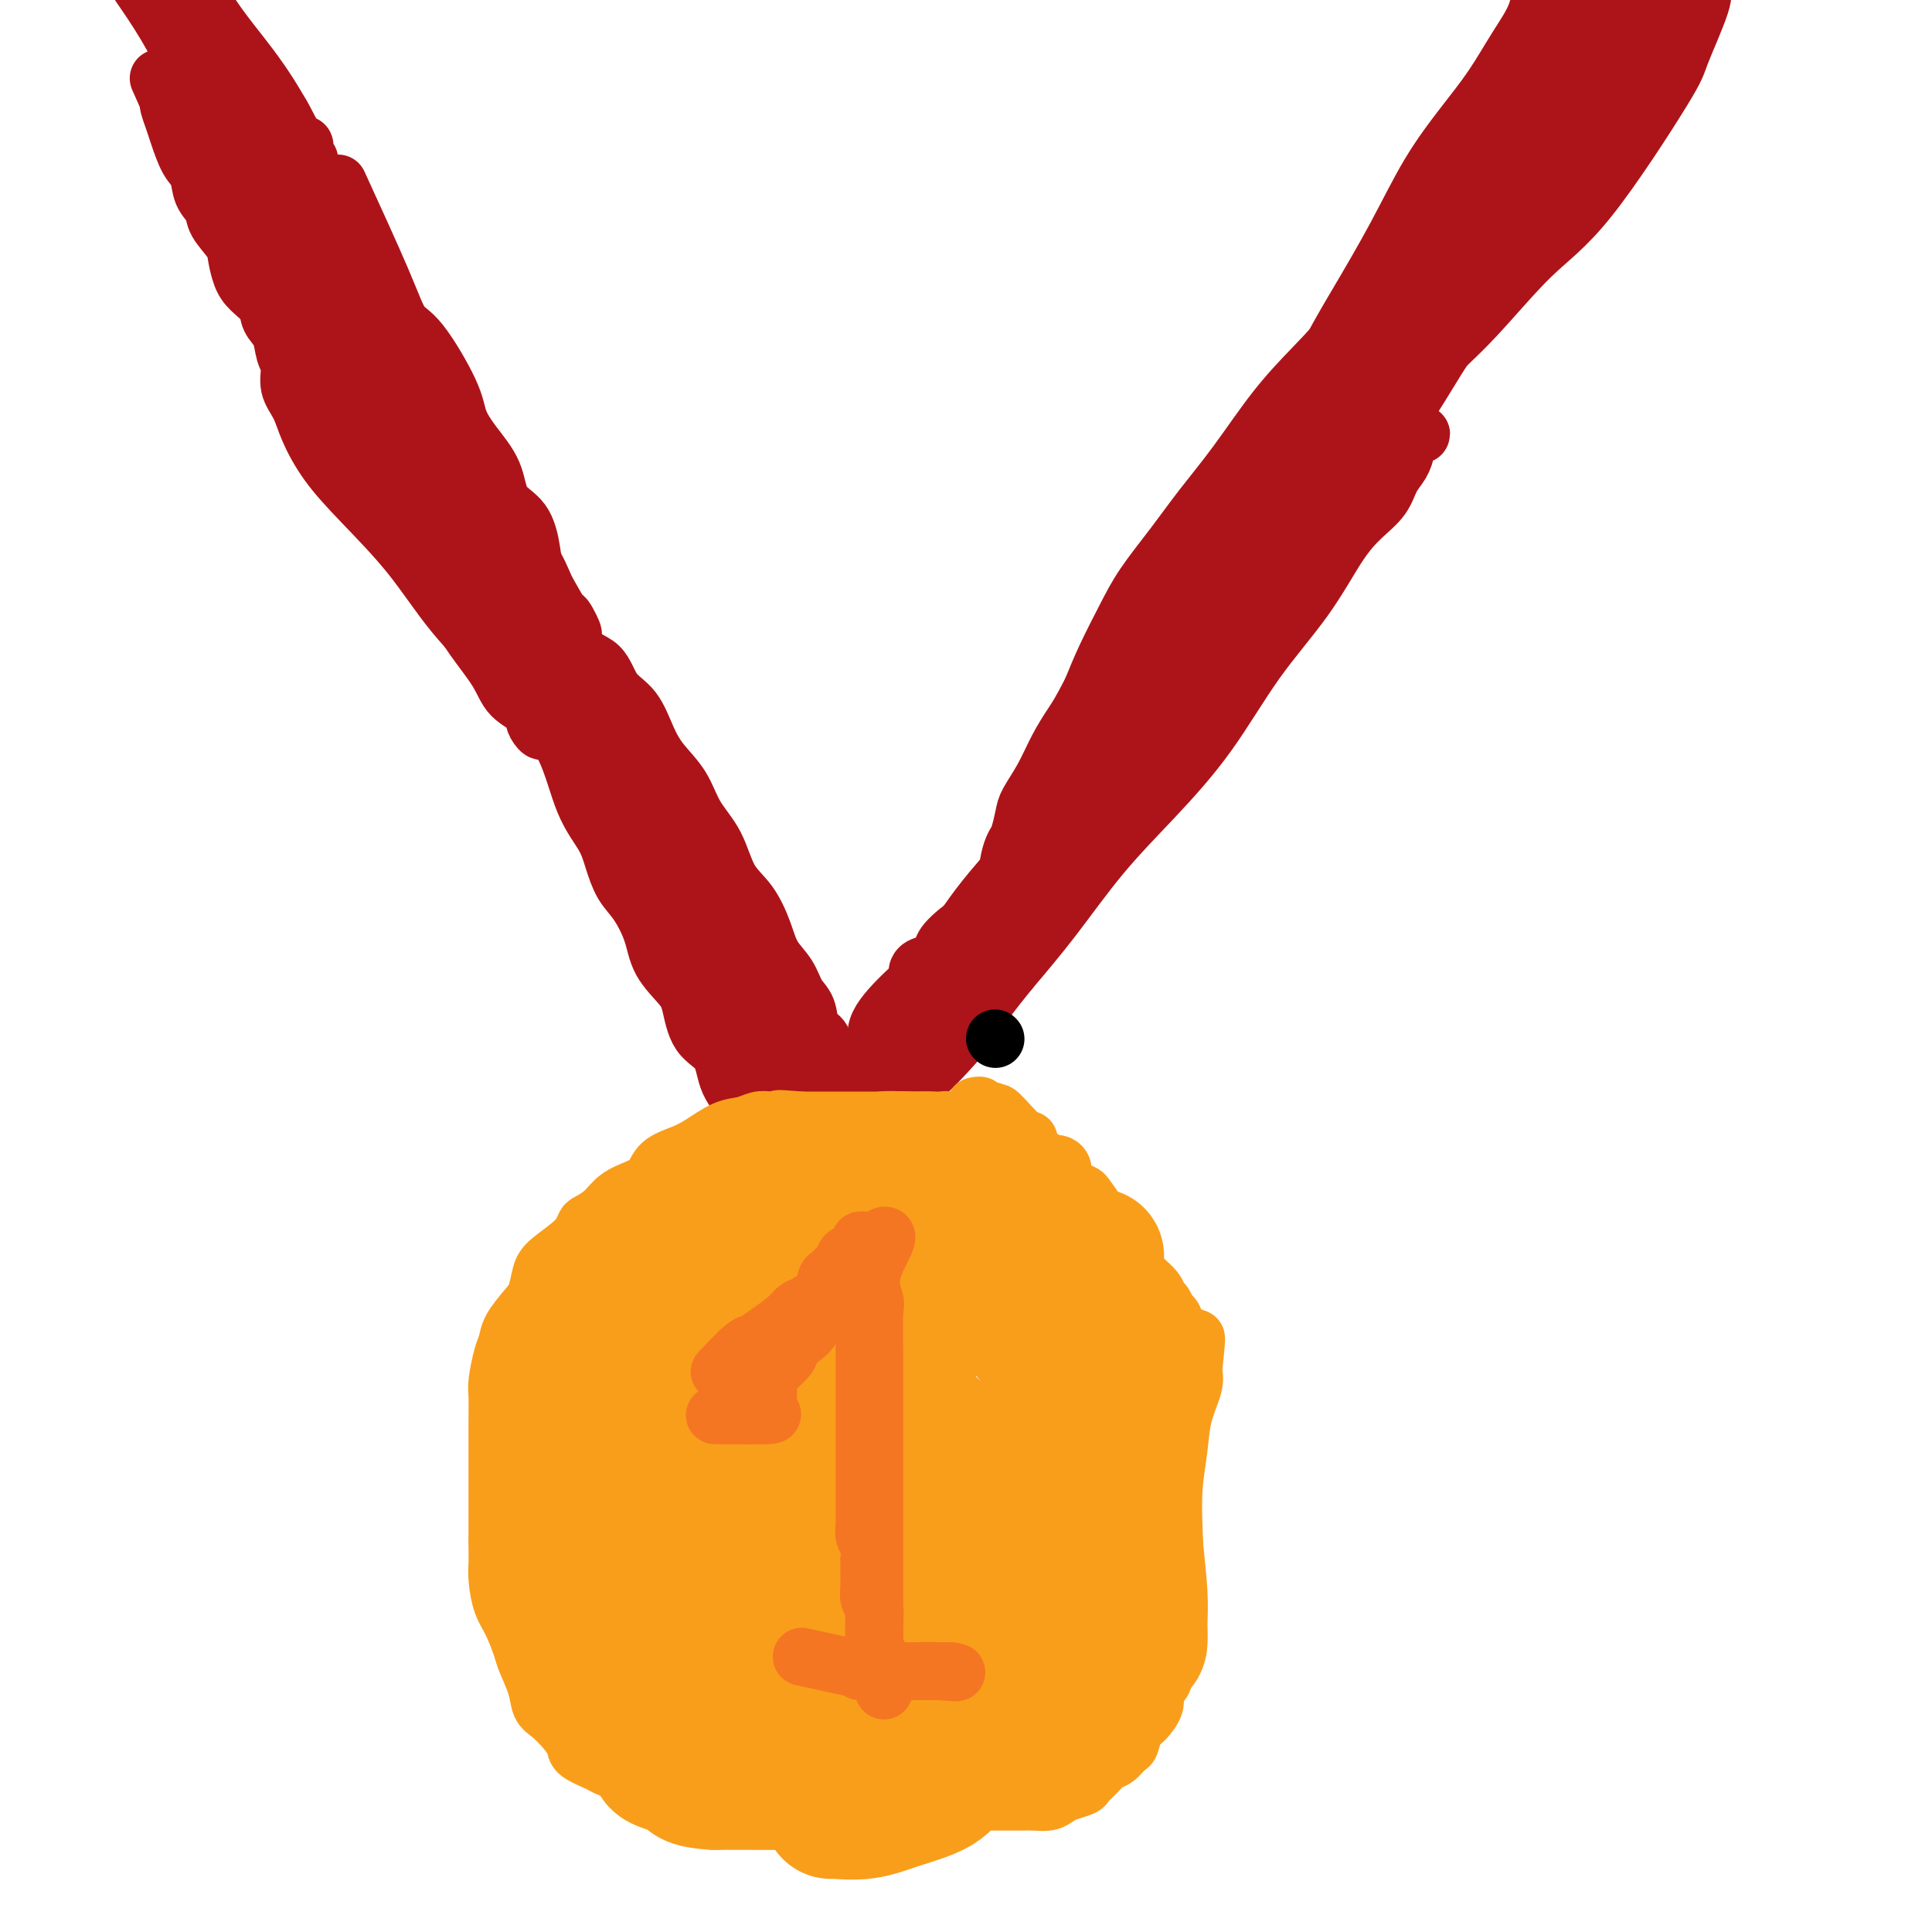 <svg viewBox='0 0 400 400' version='1.1' xmlns='http://www.w3.org/2000/svg' xmlns:xlink='http://www.w3.org/1999/xlink'><g fill='none' stroke='rgb(173,20,25)' stroke-width='12' stroke-linecap='round' stroke-linejoin='round'><path d='M70,38c3.427,7.485 6.853,14.969 9,20c2.147,5.031 3.014,7.607 4,9c0.986,1.393 2.092,1.602 4,4c1.908,2.398 4.616,6.984 6,10c1.384,3.016 1.442,4.461 2,6c0.558,1.539 1.617,3.173 3,5c1.383,1.827 3.090,3.847 4,6c0.910,2.153 1.022,4.441 2,6c0.978,1.559 2.823,2.391 4,4c1.177,1.609 1.685,3.994 2,6c0.315,2.006 0.437,3.631 1,5c0.563,1.369 1.565,2.480 2,4c0.435,1.520 0.301,3.449 1,5c0.699,1.551 2.231,2.724 3,4c0.769,1.276 0.776,2.654 1,4c0.224,1.346 0.665,2.660 1,4c0.335,1.340 0.563,2.706 1,4c0.437,1.294 1.082,2.514 2,4c0.918,1.486 2.107,3.237 3,5c0.893,1.763 1.488,3.539 2,5c0.512,1.461 0.941,2.608 2,4c1.059,1.392 2.747,3.029 4,5c1.253,1.971 2.072,4.278 3,6c0.928,1.722 1.964,2.861 3,4'/><path d='M139,177c3.558,6.145 2.953,5.008 3,6c0.047,0.992 0.746,4.115 2,6c1.254,1.885 3.063,2.534 4,4c0.937,1.466 1.002,3.750 2,6c0.998,2.250 2.929,4.466 4,6c1.071,1.534 1.282,2.386 2,4c0.718,1.614 1.944,3.991 3,6c1.056,2.009 1.944,3.651 3,5c1.056,1.349 2.282,2.404 3,4c0.718,1.596 0.928,3.733 2,5c1.072,1.267 3.005,1.664 4,3c0.995,1.336 1.052,3.609 2,5c0.948,1.391 2.786,1.898 4,3c1.214,1.102 1.805,2.799 2,4c0.195,1.201 -0.004,1.907 0,2c0.004,0.093 0.213,-0.428 0,-1c-0.213,-0.572 -0.848,-1.194 -2,-3c-1.152,-1.806 -2.822,-4.796 -5,-8c-2.178,-3.204 -4.865,-6.621 -7,-10c-2.135,-3.379 -3.716,-6.720 -5,-10c-1.284,-3.280 -2.269,-6.498 -3,-9c-0.731,-2.502 -1.209,-4.286 -2,-6c-0.791,-1.714 -1.896,-3.357 -3,-5'/><path d='M152,194c-2.399,-5.292 -1.896,-3.521 -2,-4c-0.104,-0.479 -0.814,-3.207 -2,-5c-1.186,-1.793 -2.847,-2.649 -4,-4c-1.153,-1.351 -1.797,-3.196 -3,-5c-1.203,-1.804 -2.964,-3.566 -4,-5c-1.036,-1.434 -1.348,-2.539 -2,-4c-0.652,-1.461 -1.644,-3.279 -3,-5c-1.356,-1.721 -3.075,-3.347 -4,-5c-0.925,-1.653 -1.055,-3.335 -2,-5c-0.945,-1.665 -2.703,-3.314 -4,-5c-1.297,-1.686 -2.132,-3.409 -3,-5c-0.868,-1.591 -1.770,-3.051 -3,-5c-1.230,-1.949 -2.790,-4.386 -4,-6c-1.210,-1.614 -2.071,-2.406 -3,-4c-0.929,-1.594 -1.925,-3.990 -3,-6c-1.075,-2.010 -2.228,-3.633 -3,-5c-0.772,-1.367 -1.161,-2.477 -2,-4c-0.839,-1.523 -2.127,-3.460 -3,-5c-0.873,-1.540 -1.332,-2.682 -2,-4c-0.668,-1.318 -1.545,-2.812 -2,-4c-0.455,-1.188 -0.489,-2.069 -1,-3c-0.511,-0.931 -1.501,-1.911 -2,-3c-0.499,-1.089 -0.509,-2.285 -1,-3c-0.491,-0.715 -1.463,-0.948 -2,-2c-0.537,-1.052 -0.641,-2.923 -1,-4c-0.359,-1.077 -0.975,-1.359 -1,-2c-0.025,-0.641 0.540,-1.641 0,-3c-0.540,-1.359 -2.186,-3.075 -3,-4c-0.814,-0.925 -0.796,-1.057 -1,-2c-0.204,-0.943 -0.630,-2.698 -1,-4c-0.370,-1.302 -0.685,-2.151 -1,-3'/><path d='M80,66c-4.904,-9.908 -2.664,-4.179 -2,-3c0.664,1.179 -0.249,-2.191 -1,-4c-0.751,-1.809 -1.339,-2.058 -2,-3c-0.661,-0.942 -1.394,-2.576 -2,-4c-0.606,-1.424 -1.084,-2.637 -2,-4c-0.916,-1.363 -2.269,-2.876 -3,-4c-0.731,-1.124 -0.841,-1.858 -1,-3c-0.159,-1.142 -0.368,-2.693 -1,-4c-0.632,-1.307 -1.685,-2.368 -2,-3c-0.315,-0.632 0.110,-0.833 0,-1c-0.110,-0.167 -0.756,-0.301 -1,-1c-0.244,-0.699 -0.086,-1.963 0,-2c0.086,-0.037 0.102,1.152 0,2c-0.102,0.848 -0.320,1.356 0,2c0.320,0.644 1.177,1.423 2,2c0.823,0.577 1.611,0.953 2,2c0.389,1.047 0.377,2.765 1,4c0.623,1.235 1.879,1.986 3,4c1.121,2.014 2.107,5.293 4,9c1.893,3.707 4.695,7.844 7,12c2.305,4.156 4.114,8.330 6,12c1.886,3.670 3.849,6.836 6,10c2.151,3.164 4.491,6.326 6,9c1.509,2.674 2.188,4.861 3,7c0.812,2.139 1.757,4.230 3,6c1.243,1.770 2.784,3.220 4,5c1.216,1.780 2.108,3.890 3,6'/><path d='M113,122c8.592,15.274 5.071,7.458 4,6c-1.071,-1.458 0.307,3.442 2,6c1.693,2.558 3.701,2.774 5,4c1.299,1.226 1.888,3.463 3,5c1.112,1.537 2.747,2.374 4,4c1.253,1.626 2.124,4.042 3,6c0.876,1.958 1.755,3.458 3,5c1.245,1.542 2.854,3.127 4,5c1.146,1.873 1.830,4.033 3,6c1.170,1.967 2.826,3.740 4,6c1.174,2.260 1.865,5.006 3,7c1.135,1.994 2.712,3.237 4,5c1.288,1.763 2.285,4.045 3,6c0.715,1.955 1.146,3.581 2,5c0.854,1.419 2.131,2.630 3,4c0.869,1.370 1.332,2.897 2,4c0.668,1.103 1.542,1.781 2,3c0.458,1.219 0.500,2.980 1,4c0.500,1.020 1.458,1.298 2,2c0.542,0.702 0.667,1.826 1,3c0.333,1.174 0.873,2.397 1,3c0.127,0.603 -0.158,0.585 0,1c0.158,0.415 0.760,1.263 1,2c0.240,0.737 0.117,1.363 0,2c-0.117,0.637 -0.228,1.285 0,2c0.228,0.715 0.796,1.498 1,2c0.204,0.502 0.044,0.722 0,1c-0.044,0.278 0.027,0.613 0,1c-0.027,0.387 -0.150,0.825 0,1c0.150,0.175 0.575,0.088 1,0'/><path d='M175,233c1.222,2.800 1.778,0.800 2,0c0.222,-0.800 0.111,-0.400 0,0'/><path d='M179,234c2.193,-2.020 4.386,-4.040 6,-6c1.614,-1.960 2.648,-3.861 4,-6c1.352,-2.139 3.020,-4.517 5,-7c1.980,-2.483 4.271,-5.073 6,-8c1.729,-2.927 2.897,-6.193 5,-10c2.103,-3.807 5.142,-8.155 8,-12c2.858,-3.845 5.535,-7.187 8,-11c2.465,-3.813 4.718,-8.098 7,-12c2.282,-3.902 4.595,-7.421 7,-11c2.405,-3.579 4.904,-7.218 7,-11c2.096,-3.782 3.789,-7.708 6,-11c2.211,-3.292 4.939,-5.949 7,-9c2.061,-3.051 3.456,-6.497 5,-10c1.544,-3.503 3.236,-7.063 5,-10c1.764,-2.937 3.599,-5.252 5,-8c1.401,-2.748 2.366,-5.929 3,-8c0.634,-2.071 0.936,-3.031 2,-5c1.064,-1.969 2.889,-4.946 4,-7c1.111,-2.054 1.508,-3.186 2,-5c0.492,-1.814 1.080,-4.311 2,-6c0.920,-1.689 2.171,-2.570 3,-4c0.829,-1.430 1.237,-3.409 2,-5c0.763,-1.591 1.882,-2.796 3,-4'/><path d='M291,48c6.152,-12.112 3.532,-6.392 3,-5c-0.532,1.392 1.024,-1.545 2,-3c0.976,-1.455 1.371,-1.430 2,-2c0.629,-0.570 1.493,-1.736 2,-2c0.507,-0.264 0.656,0.373 1,0c0.344,-0.373 0.882,-1.755 0,-1c-0.882,0.755 -3.185,3.648 -4,5c-0.815,1.352 -0.144,1.164 -1,2c-0.856,0.836 -3.241,2.695 -6,7c-2.759,4.305 -5.892,11.054 -9,16c-3.108,4.946 -6.191,8.087 -9,11c-2.809,2.913 -5.343,5.596 -8,9c-2.657,3.404 -5.438,7.527 -8,11c-2.562,3.473 -4.906,6.296 -7,9c-2.094,2.704 -3.940,5.288 -6,8c-2.060,2.712 -4.336,5.552 -6,8c-1.664,2.448 -2.717,4.505 -4,7c-1.283,2.495 -2.795,5.427 -4,8c-1.205,2.573 -2.102,4.786 -3,7'/><path d='M226,143c-2.462,4.764 -3.118,5.673 -4,7c-0.882,1.327 -1.991,3.073 -3,5c-1.009,1.927 -1.920,4.035 -3,6c-1.080,1.965 -2.331,3.788 -3,5c-0.669,1.212 -0.756,1.812 -1,3c-0.244,1.188 -0.647,2.962 -1,4c-0.353,1.038 -0.658,1.340 -1,2c-0.342,0.660 -0.722,1.679 -1,3c-0.278,1.321 -0.456,2.945 -1,4c-0.544,1.055 -1.455,1.542 -2,2c-0.545,0.458 -0.724,0.889 -1,2c-0.276,1.111 -0.650,2.903 -1,4c-0.350,1.097 -0.675,1.501 -1,2c-0.325,0.499 -0.651,1.095 -1,2c-0.349,0.905 -0.722,2.119 -1,3c-0.278,0.881 -0.460,1.428 -1,2c-0.540,0.572 -1.438,1.168 -2,2c-0.562,0.832 -0.787,1.900 -1,3c-0.213,1.100 -0.413,2.230 -1,3c-0.587,0.770 -1.560,1.178 -2,2c-0.440,0.822 -0.348,2.056 -1,3c-0.652,0.944 -2.047,1.596 -3,3c-0.953,1.404 -1.464,3.558 -2,5c-0.536,1.442 -1.099,2.171 -2,3c-0.901,0.829 -2.141,1.757 -3,3c-0.859,1.243 -1.338,2.800 -2,4c-0.662,1.200 -1.507,2.043 -2,3c-0.493,0.957 -0.633,2.027 -1,3c-0.367,0.973 -0.962,1.849 -1,2c-0.038,0.151 0.481,-0.425 1,-1'/><path d='M178,237c-7.303,14.565 -1.560,3.976 1,-1c2.560,-4.976 1.938,-4.341 2,-4c0.062,0.341 0.807,0.387 2,-1c1.193,-1.387 2.834,-4.208 4,-6c1.166,-1.792 1.856,-2.555 3,-4c1.144,-1.445 2.740,-3.571 4,-6c1.260,-2.429 2.182,-5.159 4,-9c1.818,-3.841 4.532,-8.793 7,-13c2.468,-4.207 4.688,-7.670 7,-12c2.312,-4.330 4.714,-9.527 7,-14c2.286,-4.473 4.456,-8.220 7,-12c2.544,-3.780 5.463,-7.592 8,-11c2.537,-3.408 4.693,-6.413 7,-10c2.307,-3.587 4.766,-7.757 7,-11c2.234,-3.243 4.245,-5.561 6,-8c1.755,-2.439 3.255,-5.001 5,-7c1.745,-1.999 3.735,-3.437 5,-5c1.265,-1.563 1.806,-3.253 3,-5c1.194,-1.747 3.042,-3.551 4,-5c0.958,-1.449 1.027,-2.543 2,-4c0.973,-1.457 2.851,-3.277 4,-5c1.149,-1.723 1.568,-3.349 2,-5c0.432,-1.651 0.877,-3.327 2,-5c1.123,-1.673 2.923,-3.345 4,-5c1.077,-1.655 1.429,-3.294 2,-5c0.571,-1.706 1.360,-3.479 2,-5c0.640,-1.521 1.130,-2.792 2,-4c0.870,-1.208 2.120,-2.355 3,-4c0.880,-1.645 1.391,-3.789 2,-5c0.609,-1.211 1.317,-1.489 2,-2c0.683,-0.511 1.342,-1.256 2,-2'/><path d='M300,42c3.780,-6.526 1.731,-1.843 1,0c-0.731,1.843 -0.143,0.844 0,1c0.143,0.156 -0.159,1.467 -1,3c-0.841,1.533 -2.223,3.287 -3,5c-0.777,1.713 -0.951,3.385 -2,5c-1.049,1.615 -2.973,3.172 -4,5c-1.027,1.828 -1.158,3.928 -2,7c-0.842,3.072 -2.397,7.116 -4,11c-1.603,3.884 -3.254,7.607 -5,11c-1.746,3.393 -3.585,6.455 -5,10c-1.415,3.545 -2.404,7.573 -4,11c-1.596,3.427 -3.800,6.253 -6,9c-2.200,2.747 -4.397,5.416 -6,8c-1.603,2.584 -2.613,5.083 -4,7c-1.387,1.917 -3.150,3.253 -5,5c-1.850,1.747 -3.787,3.906 -5,6c-1.213,2.094 -1.701,4.124 -3,6c-1.299,1.876 -3.409,3.598 -5,5c-1.591,1.402 -2.664,2.483 -4,4c-1.336,1.517 -2.935,3.471 -4,5c-1.065,1.529 -1.596,2.632 -3,4c-1.404,1.368 -3.680,3.002 -5,5c-1.320,1.998 -1.684,4.360 -3,6c-1.316,1.640 -3.585,2.557 -5,4c-1.415,1.443 -1.976,3.412 -3,5c-1.024,1.588 -2.512,2.794 -4,4'/><path d='M206,194c-10.598,13.732 -4.591,6.563 -3,5c1.591,-1.563 -1.232,2.479 -3,5c-1.768,2.521 -2.479,3.520 -3,5c-0.521,1.480 -0.851,3.440 -2,5c-1.149,1.560 -3.118,2.722 -4,4c-0.882,1.278 -0.679,2.674 -1,4c-0.321,1.326 -1.168,2.582 -2,4c-0.832,1.418 -1.648,2.997 -2,4c-0.352,1.003 -0.238,1.430 -1,2c-0.762,0.570 -2.400,1.285 -3,2c-0.600,0.715 -0.161,1.432 0,2c0.161,0.568 0.044,0.988 0,1c-0.044,0.012 -0.016,-0.383 0,-1c0.016,-0.617 0.020,-1.455 0,-2c-0.020,-0.545 -0.064,-0.795 0,-1c0.064,-0.205 0.235,-0.364 1,-1c0.765,-0.636 2.122,-1.748 3,-3c0.878,-1.252 1.275,-2.645 2,-4c0.725,-1.355 1.779,-2.673 3,-4c1.221,-1.327 2.611,-2.664 4,-4'/><path d='M195,217c2.429,-3.748 2.001,-3.117 3,-5c0.999,-1.883 3.426,-6.279 6,-11c2.574,-4.721 5.294,-9.766 8,-15c2.706,-5.234 5.398,-10.657 9,-16c3.602,-5.343 8.115,-10.607 12,-15c3.885,-4.393 7.141,-7.916 11,-12c3.859,-4.084 8.319,-8.729 12,-13c3.681,-4.271 6.581,-8.167 10,-12c3.419,-3.833 7.355,-7.602 11,-11c3.645,-3.398 6.997,-6.425 9,-9c2.003,-2.575 2.656,-4.699 4,-6c1.344,-1.301 3.377,-1.779 4,-2c0.623,-0.221 -0.165,-0.184 -1,0c-0.835,0.184 -1.717,0.517 -2,1c-0.283,0.483 0.032,1.118 0,2c-0.032,0.882 -0.411,2.012 -1,3c-0.589,0.988 -1.388,1.834 -2,3c-0.612,1.166 -1.038,2.653 -2,4c-0.962,1.347 -2.461,2.553 -4,4c-1.539,1.447 -3.117,3.134 -5,6c-1.883,2.866 -4.071,6.910 -7,11c-2.929,4.090 -6.597,8.225 -10,13c-3.403,4.775 -6.539,10.191 -10,15c-3.461,4.809 -7.247,9.011 -11,13c-3.753,3.989 -7.472,7.766 -11,12c-3.528,4.234 -6.865,8.924 -10,13c-3.135,4.076 -6.067,7.538 -9,11'/><path d='M209,201c-7.802,9.652 -6.806,9.283 -8,11c-1.194,1.717 -4.579,5.520 -7,8c-2.421,2.480 -3.877,3.635 -5,5c-1.123,1.365 -1.912,2.939 -3,4c-1.088,1.061 -2.474,1.610 -3,2c-0.526,0.390 -0.193,0.623 0,1c0.193,0.377 0.247,0.898 0,1c-0.247,0.102 -0.794,-0.215 -1,0c-0.206,0.215 -0.071,0.962 0,1c0.071,0.038 0.079,-0.632 0,-1c-0.079,-0.368 -0.246,-0.434 1,-3c1.246,-2.566 3.905,-7.630 7,-13c3.095,-5.370 6.625,-11.044 10,-17c3.375,-5.956 6.596,-12.193 10,-18c3.404,-5.807 6.990,-11.185 11,-17c4.010,-5.815 8.443,-12.067 13,-17c4.557,-4.933 9.236,-8.547 13,-13c3.764,-4.453 6.613,-9.745 10,-14c3.387,-4.255 7.314,-7.472 11,-11c3.686,-3.528 7.132,-7.368 10,-11c2.868,-3.632 5.157,-7.055 7,-10c1.843,-2.945 3.241,-5.413 5,-8c1.759,-2.587 3.880,-5.294 6,-8'/><path d='M296,73c12.402,-15.517 5.906,-8.310 4,-7c-1.906,1.310 0.777,-3.276 3,-6c2.223,-2.724 3.987,-3.586 5,-5c1.013,-1.414 1.275,-3.380 2,-5c0.725,-1.620 1.913,-2.894 3,-4c1.087,-1.106 2.072,-2.043 3,-3c0.928,-0.957 1.799,-1.934 2,-3c0.201,-1.066 -0.267,-2.221 0,-3c0.267,-0.779 1.270,-1.182 1,-1c-0.270,0.182 -1.813,0.947 -3,2c-1.187,1.053 -2.018,2.392 -3,4c-0.982,1.608 -2.115,3.484 -4,6c-1.885,2.516 -4.524,5.672 -7,9c-2.476,3.328 -4.790,6.829 -8,11c-3.210,4.171 -7.315,9.012 -11,13c-3.685,3.988 -6.951,7.125 -10,11c-3.049,3.875 -5.881,8.490 -9,13c-3.119,4.510 -6.525,8.916 -10,13c-3.475,4.084 -7.019,7.847 -10,12c-2.981,4.153 -5.398,8.698 -8,13c-2.602,4.302 -5.389,8.361 -8,12c-2.611,3.639 -5.045,6.856 -7,10c-1.955,3.144 -3.431,6.214 -5,9c-1.569,2.786 -3.230,5.289 -5,7c-1.770,1.711 -3.649,2.632 -5,4c-1.351,1.368 -2.176,3.184 -3,5'/><path d='M203,190c-6.584,9.655 -2.545,3.791 -2,2c0.545,-1.791 -2.404,0.490 -4,2c-1.596,1.510 -1.839,2.247 -2,3c-0.161,0.753 -0.239,1.521 -1,2c-0.761,0.479 -2.205,0.667 -3,1c-0.795,0.333 -0.941,0.809 -1,1c-0.059,0.191 -0.029,0.095 0,0'/><path d='M73,49c2.009,4.078 4.018,8.156 5,12c0.982,3.844 0.936,7.456 3,15c2.064,7.544 6.237,19.022 9,26c2.763,6.978 4.115,9.456 6,13c1.885,3.544 4.303,8.154 6,12c1.697,3.846 2.675,6.926 4,10c1.325,3.074 2.998,6.141 5,9c2.002,2.859 4.331,5.510 6,9c1.669,3.490 2.676,7.817 4,11c1.324,3.183 2.964,5.221 4,7c1.036,1.779 1.469,3.300 2,5c0.531,1.700 1.161,3.578 2,5c0.839,1.422 1.888,2.387 3,4c1.112,1.613 2.288,3.874 3,6c0.712,2.126 0.961,4.117 2,6c1.039,1.883 2.867,3.657 4,5c1.133,1.343 1.570,2.254 2,4c0.430,1.746 0.853,4.328 2,6c1.147,1.672 3.017,2.434 4,4c0.983,1.566 1.079,3.934 2,6c0.921,2.066 2.667,3.829 4,5c1.333,1.171 2.252,1.750 3,3c0.748,1.250 1.324,3.170 2,4c0.676,0.830 1.451,0.570 2,1c0.549,0.430 0.871,1.552 1,1c0.129,-0.552 0.064,-2.776 0,-5'/><path d='M163,233c-0.659,-1.615 -2.305,-3.151 -5,-8c-2.695,-4.849 -6.439,-13.009 -10,-20c-3.561,-6.991 -6.939,-12.812 -11,-21c-4.061,-8.188 -8.805,-18.744 -13,-25c-4.195,-6.256 -7.842,-8.211 -11,-11c-3.158,-2.789 -5.828,-6.410 -9,-10c-3.172,-3.590 -6.846,-7.148 -10,-11c-3.154,-3.852 -5.789,-7.997 -9,-12c-3.211,-4.003 -6.998,-7.865 -10,-11c-3.002,-3.135 -5.220,-5.543 -7,-8c-1.780,-2.457 -3.121,-4.964 -4,-7c-0.879,-2.036 -1.295,-3.602 -2,-5c-0.705,-1.398 -1.699,-2.629 -2,-4c-0.301,-1.371 0.090,-2.884 0,-4c-0.090,-1.116 -0.661,-1.835 -1,-3c-0.339,-1.165 -0.448,-2.775 -1,-4c-0.552,-1.225 -1.549,-2.064 -2,-3c-0.451,-0.936 -0.356,-1.968 -1,-3c-0.644,-1.032 -2.026,-2.065 -3,-3c-0.974,-0.935 -1.541,-1.773 -2,-3c-0.459,-1.227 -0.809,-2.844 -1,-4c-0.191,-1.156 -0.221,-1.850 -1,-3c-0.779,-1.150 -2.305,-2.756 -3,-4c-0.695,-1.244 -0.557,-2.126 -1,-3c-0.443,-0.874 -1.466,-1.742 -2,-3c-0.534,-1.258 -0.577,-2.908 -1,-4c-0.423,-1.092 -1.224,-1.627 -2,-3c-0.776,-1.373 -1.528,-3.585 -2,-5c-0.472,-1.415 -0.666,-2.035 -1,-3c-0.334,-0.965 -0.810,-2.276 -1,-3c-0.190,-0.724 -0.095,-0.862 0,-1'/><path d='M35,21c-4.807,-10.860 -0.325,-0.512 2,4c2.325,4.512 2.495,3.186 3,3c0.505,-0.186 1.347,0.766 2,2c0.653,1.234 1.117,2.748 2,4c0.883,1.252 2.186,2.242 4,4c1.814,1.758 4.138,4.283 6,8c1.862,3.717 3.262,8.624 6,15c2.738,6.376 6.812,14.220 10,21c3.188,6.780 5.488,12.495 8,17c2.512,4.505 5.236,7.800 7,11c1.764,3.200 2.567,6.306 4,9c1.433,2.694 3.495,4.976 5,7c1.505,2.024 2.452,3.789 4,6c1.548,2.211 3.695,4.866 5,7c1.305,2.134 1.766,3.747 3,5c1.234,1.253 3.240,2.148 4,3c0.760,0.852 0.273,1.663 1,3c0.727,1.337 2.669,3.202 0,-3c-2.669,-6.202 -9.947,-20.471 -13,-27c-3.053,-6.529 -1.880,-5.317 -5,-14c-3.120,-8.683 -10.532,-27.261 -15,-39c-4.468,-11.739 -5.991,-16.640 -8,-21c-2.009,-4.360 -4.505,-8.180 -7,-12'/><path d='M63,34c-8.238,-18.969 -4.833,-8.390 -4,-5c0.833,3.390 -0.908,-0.408 -2,-2c-1.092,-1.592 -1.536,-0.978 -2,-1c-0.464,-0.022 -0.947,-0.678 -1,-1c-0.053,-0.322 0.323,-0.309 0,-1c-0.323,-0.691 -1.344,-2.087 -2,-3c-0.656,-0.913 -0.945,-1.344 -1,-2c-0.055,-0.656 0.126,-1.537 0,-2c-0.126,-0.463 -0.558,-0.507 -1,-1c-0.442,-0.493 -0.895,-1.436 -1,-2c-0.105,-0.564 0.137,-0.751 0,-1c-0.137,-0.249 -0.653,-0.562 -1,0c-0.347,0.562 -0.525,1.997 0,3c0.525,1.003 1.753,1.572 3,3c1.247,1.428 2.515,3.715 4,6c1.485,2.285 3.188,4.569 5,7c1.812,2.431 3.733,5.010 7,10c3.267,4.990 7.881,12.392 10,16c2.119,3.608 1.742,3.423 4,8c2.258,4.577 7.152,13.918 10,19c2.848,5.082 3.651,5.907 4,7c0.349,1.093 0.242,2.455 0,3c-0.242,0.545 -0.621,0.272 -1,0'/><path d='M94,95c2.077,5.340 -1.232,0.190 -3,-2c-1.768,-2.190 -1.996,-1.421 -3,-3c-1.004,-1.579 -2.785,-5.505 -5,-11c-2.215,-5.495 -4.865,-12.559 -8,-20c-3.135,-7.441 -6.754,-15.261 -10,-22c-3.246,-6.739 -6.119,-12.398 -9,-17c-2.881,-4.602 -5.770,-8.145 -8,-11c-2.230,-2.855 -3.801,-5.020 -5,-7c-1.199,-1.980 -2.025,-3.774 -3,-5c-0.975,-1.226 -2.101,-1.883 -3,-3c-0.899,-1.117 -1.573,-2.695 -2,-4c-0.427,-1.305 -0.607,-2.336 -1,-3c-0.393,-0.664 -1.000,-0.959 -1,0c-0.000,0.959 0.605,3.173 1,4c0.395,0.827 0.580,0.268 2,2c1.420,1.732 4.076,5.754 6,9c1.924,3.246 3.115,5.715 6,11c2.885,5.285 7.463,13.386 12,22c4.537,8.614 9.032,17.743 13,25c3.968,7.257 7.408,12.643 10,17c2.592,4.357 4.335,7.684 6,10c1.665,2.316 3.250,3.621 4,5c0.750,1.379 0.663,2.833 1,4c0.337,1.167 1.096,2.048 0,1c-1.096,-1.048 -4.048,-4.024 -7,-7'/><path d='M87,90c-3.162,-5.205 -7.569,-15.216 -12,-24c-4.431,-8.784 -8.888,-16.341 -13,-24c-4.112,-7.659 -7.880,-15.422 -11,-21c-3.120,-5.578 -5.594,-8.973 -8,-12c-2.406,-3.027 -4.746,-5.686 -6,-7c-1.254,-1.314 -1.421,-1.283 -2,-2c-0.579,-0.717 -1.569,-2.181 -2,-3c-0.431,-0.819 -0.302,-0.994 -1,-2c-0.698,-1.006 -2.223,-2.842 -3,-4c-0.777,-1.158 -0.806,-1.637 -1,-2c-0.194,-0.363 -0.553,-0.608 -1,-1c-0.447,-0.392 -0.981,-0.930 -1,0c-0.019,0.930 0.477,3.327 1,5c0.523,1.673 1.074,2.621 2,4c0.926,1.379 2.229,3.187 4,6c1.771,2.813 4.010,6.630 7,13c2.990,6.370 6.729,15.292 11,24c4.271,8.708 9.073,17.200 13,24c3.927,6.800 6.980,11.908 11,18c4.020,6.092 9.006,13.169 11,16c1.994,2.831 0.997,1.415 0,0'/><path d='M182,217c-0.477,-1.502 -0.954,-3.004 0,-5c0.954,-1.996 3.339,-4.488 6,-7c2.661,-2.512 5.598,-5.046 8,-8c2.402,-2.954 4.267,-6.328 8,-11c3.733,-4.672 9.332,-10.641 13,-15c3.668,-4.359 5.405,-7.109 8,-10c2.595,-2.891 6.047,-5.922 9,-9c2.953,-3.078 5.406,-6.203 8,-9c2.594,-2.797 5.328,-5.266 8,-8c2.672,-2.734 5.280,-5.733 8,-9c2.720,-3.267 5.551,-6.802 8,-10c2.449,-3.198 4.515,-6.061 7,-9c2.485,-2.939 5.388,-5.955 8,-9c2.612,-3.045 4.935,-6.118 7,-9c2.065,-2.882 3.874,-5.572 6,-9c2.126,-3.428 4.570,-7.594 7,-11c2.430,-3.406 4.847,-6.051 7,-9c2.153,-2.949 4.041,-6.203 6,-9c1.959,-2.797 3.989,-5.138 6,-8c2.011,-2.862 4.003,-6.246 6,-9c1.997,-2.754 3.998,-4.877 6,-7'/><path d='M332,27c8.546,-12.481 4.412,-8.183 4,-8c-0.412,0.183 2.899,-3.748 5,-6c2.101,-2.252 2.993,-2.826 4,-4c1.007,-1.174 2.129,-2.950 3,-4c0.871,-1.050 1.491,-1.376 2,-2c0.509,-0.624 0.907,-1.548 1,-2c0.093,-0.452 -0.117,-0.434 0,-1c0.117,-0.566 0.562,-1.718 1,-2c0.438,-0.282 0.868,0.304 0,3c-0.868,2.696 -3.033,7.502 -4,10c-0.967,2.498 -0.737,2.687 -4,8c-3.263,5.313 -10.018,15.751 -15,22c-4.982,6.249 -8.191,8.310 -12,12c-3.809,3.690 -8.219,9.009 -12,13c-3.781,3.991 -6.935,6.655 -10,10c-3.065,3.345 -6.043,7.370 -9,11c-2.957,3.630 -5.893,6.863 -9,10c-3.107,3.137 -6.385,6.178 -9,9c-2.615,2.822 -4.567,5.427 -6,7c-1.433,1.573 -2.347,2.116 -3,3c-0.653,0.884 -1.044,2.110 -1,2c0.044,-0.110 0.522,-1.555 1,-3'/><path d='M259,115c-10.372,10.954 -1.301,1.341 3,-4c4.301,-5.341 3.831,-6.408 4,-7c0.169,-0.592 0.978,-0.710 4,-5c3.022,-4.290 8.256,-12.752 12,-19c3.744,-6.248 5.997,-10.281 9,-14c3.003,-3.719 6.755,-7.124 10,-11c3.245,-3.876 5.982,-8.224 9,-12c3.018,-3.776 6.318,-6.981 9,-10c2.682,-3.019 4.745,-5.853 7,-9c2.255,-3.147 4.701,-6.609 7,-10c2.299,-3.391 4.451,-6.713 6,-9c1.549,-2.287 2.496,-3.539 3,-5c0.504,-1.461 0.564,-3.130 1,-4c0.436,-0.870 1.247,-0.940 1,-1c-0.247,-0.060 -1.553,-0.108 -2,0c-0.447,0.108 -0.034,0.373 -1,2c-0.966,1.627 -3.311,4.615 -5,8c-1.689,3.385 -2.720,7.168 -5,11c-2.280,3.832 -5.807,7.714 -9,12c-3.193,4.286 -6.050,8.975 -9,13c-2.950,4.025 -5.993,7.384 -9,11c-3.007,3.616 -5.980,7.488 -9,11c-3.020,3.512 -6.088,6.663 -9,10c-2.912,3.337 -5.669,6.860 -8,10c-2.331,3.140 -4.238,5.897 -6,8c-1.762,2.103 -3.381,3.551 -5,5'/><path d='M267,96c-7.653,8.993 -3.786,3.977 -2,1c1.786,-2.977 1.490,-3.914 2,-5c0.510,-1.086 1.824,-2.320 3,-5c1.176,-2.680 2.214,-6.805 4,-11c1.786,-4.195 4.322,-8.461 7,-13c2.678,-4.539 5.499,-9.352 8,-14c2.501,-4.648 4.680,-9.129 7,-13c2.320,-3.871 4.779,-7.130 7,-10c2.221,-2.870 4.202,-5.350 6,-8c1.798,-2.650 3.412,-5.469 5,-8c1.588,-2.531 3.148,-4.774 4,-7c0.852,-2.226 0.995,-4.435 2,-6c1.005,-1.565 2.872,-2.485 4,-4c1.128,-1.515 1.517,-3.625 2,-5c0.483,-1.375 1.061,-2.015 2,-3c0.939,-0.985 2.240,-2.315 3,-3c0.760,-0.685 0.979,-0.724 1,-1c0.021,-0.276 -0.156,-0.787 0,-1c0.156,-0.213 0.644,-0.126 1,0c0.356,0.126 0.580,0.292 0,2c-0.580,1.708 -1.964,4.960 -4,9c-2.036,4.040 -4.725,8.869 -7,14c-2.275,5.131 -4.138,10.566 -6,16'/><path d='M316,21c-3.928,8.984 -5.249,10.945 -8,15c-2.751,4.055 -6.934,10.204 -10,15c-3.066,4.796 -5.017,8.239 -7,12c-1.983,3.761 -3.999,7.839 -6,11c-2.001,3.161 -3.985,5.405 -6,8c-2.015,2.595 -4.059,5.540 -5,7c-0.941,1.460 -0.779,1.436 -1,2c-0.221,0.564 -0.825,1.716 -1,1c-0.175,-0.716 0.080,-3.302 0,-4c-0.080,-0.698 -0.496,0.491 1,-3c1.496,-3.491 4.903,-11.663 8,-18c3.097,-6.337 5.883,-10.840 9,-15c3.117,-4.160 6.565,-7.976 10,-12c3.435,-4.024 6.858,-8.257 10,-12c3.142,-3.743 6.004,-6.996 9,-10c2.996,-3.004 6.127,-5.760 9,-8c2.873,-2.240 5.488,-3.963 8,-6c2.512,-2.037 4.919,-4.387 7,-6c2.081,-1.613 3.834,-2.490 5,-3c1.166,-0.510 1.746,-0.652 2,-1c0.254,-0.348 0.184,-0.901 0,-1c-0.184,-0.099 -0.481,0.258 -1,1c-0.519,0.742 -1.259,1.871 -2,3'/><path d='M347,-3c-0.278,1.270 0.526,2.446 0,3c-0.526,0.554 -2.381,0.487 -5,5c-2.619,4.513 -6.001,13.605 -9,19c-2.999,5.395 -5.615,7.091 -9,10c-3.385,2.909 -7.540,7.030 -11,11c-3.460,3.970 -6.225,7.788 -9,11c-2.775,3.212 -5.560,5.818 -8,9c-2.440,3.182 -4.535,6.940 -7,10c-2.465,3.060 -5.300,5.423 -7,8c-1.700,2.577 -2.265,5.368 -3,7c-0.735,1.632 -1.638,2.105 -2,3c-0.362,0.895 -0.182,2.211 0,2c0.182,-0.211 0.364,-1.948 1,-3c0.636,-1.052 1.724,-1.418 3,-3c1.276,-1.582 2.740,-4.379 4,-7c1.260,-2.621 2.315,-5.064 4,-8c1.685,-2.936 3.998,-6.364 6,-10c2.002,-3.636 3.693,-7.479 6,-12c2.307,-4.521 5.231,-9.720 8,-14c2.769,-4.280 5.385,-7.640 8,-11'/><path d='M317,27c7.678,-12.198 6.874,-9.693 8,-11c1.126,-1.307 4.183,-6.428 7,-10c2.817,-3.572 5.394,-5.597 8,-8c2.606,-2.403 5.240,-5.186 7,-7c1.760,-1.814 2.646,-2.661 3,-3c0.354,-0.339 0.177,-0.169 0,0'/></g>
<g fill='none' stroke='rgb(249,158,27)' stroke-width='12' stroke-linecap='round' stroke-linejoin='round'><path d='M213,236c-3.300,-1.270 -6.600,-2.540 -8,-3c-1.400,-0.460 -0.899,-0.109 -1,0c-0.101,0.109 -0.802,-0.023 -2,0c-1.198,0.023 -2.892,0.202 -4,0c-1.108,-0.202 -1.630,-0.786 -2,-1c-0.370,-0.214 -0.589,-0.057 -1,0c-0.411,0.057 -1.015,0.015 -2,0c-0.985,-0.015 -2.351,-0.004 -3,0c-0.649,0.004 -0.582,0.001 -1,0c-0.418,-0.001 -1.322,-0.000 -2,0c-0.678,0.000 -1.129,0.000 -2,0c-0.871,-0.000 -2.161,-0.000 -3,0c-0.839,0.000 -1.225,0.000 -2,0c-0.775,-0.000 -1.937,-0.000 -3,0c-1.063,0.000 -2.027,0.000 -3,0c-0.973,-0.000 -1.954,-0.000 -3,0c-1.046,0.000 -2.156,0.000 -3,0c-0.844,-0.000 -1.422,-0.000 -2,0'/><path d='M166,232c-7.807,-0.623 -3.826,-0.180 -3,0c0.826,0.180 -1.504,0.096 -3,0c-1.496,-0.096 -2.160,-0.205 -3,0c-0.840,0.205 -1.857,0.725 -3,1c-1.143,0.275 -2.413,0.304 -4,1c-1.587,0.696 -3.491,2.059 -5,3c-1.509,0.941 -2.624,1.458 -4,2c-1.376,0.542 -3.015,1.107 -4,2c-0.985,0.893 -1.318,2.113 -2,3c-0.682,0.887 -1.713,1.441 -3,2c-1.287,0.559 -2.831,1.124 -4,2c-1.169,0.876 -1.962,2.062 -3,3c-1.038,0.938 -2.320,1.629 -3,2c-0.680,0.371 -0.759,0.424 -1,1c-0.241,0.576 -0.644,1.675 -2,3c-1.356,1.325 -3.666,2.875 -5,4c-1.334,1.125 -1.691,1.824 -2,3c-0.309,1.176 -0.569,2.830 -1,4c-0.431,1.170 -1.033,1.857 -2,3c-0.967,1.143 -2.297,2.741 -3,4c-0.703,1.259 -0.777,2.180 -1,3c-0.223,0.820 -0.596,1.538 -1,3c-0.404,1.462 -0.840,3.668 -1,5c-0.160,1.332 -0.043,1.791 0,3c0.043,1.209 0.011,3.169 0,5c-0.011,1.831 -0.003,3.532 0,5c0.003,1.468 0.001,2.703 0,4c-0.001,1.297 -0.000,2.657 0,4c0.000,1.343 0.000,2.669 0,4c-0.000,1.331 -0.000,2.666 0,4c0.000,1.334 0.000,2.667 0,4'/><path d='M103,319c0.010,6.125 0.034,4.936 0,5c-0.034,0.064 -0.126,1.380 0,3c0.126,1.620 0.472,3.546 1,5c0.528,1.454 1.240,2.438 2,4c0.760,1.562 1.568,3.702 2,5c0.432,1.298 0.489,1.754 1,3c0.511,1.246 1.475,3.282 2,5c0.525,1.718 0.610,3.117 1,4c0.390,0.883 1.085,1.248 2,2c0.915,0.752 2.051,1.889 3,3c0.949,1.111 1.712,2.194 2,3c0.288,0.806 0.099,1.333 1,2c0.901,0.667 2.890,1.474 4,2c1.110,0.526 1.342,0.772 2,1c0.658,0.228 1.744,0.438 3,1c1.256,0.562 2.683,1.475 4,2c1.317,0.525 2.523,0.663 4,1c1.477,0.337 3.226,0.875 5,1c1.774,0.125 3.572,-0.163 5,0c1.428,0.163 2.486,0.776 4,1c1.514,0.224 3.484,0.059 5,0c1.516,-0.059 2.577,-0.012 4,0c1.423,0.012 3.207,-0.011 5,0c1.793,0.011 3.594,0.055 5,0c1.406,-0.055 2.419,-0.211 4,0c1.581,0.211 3.732,0.789 5,1c1.268,0.211 1.652,0.057 3,0c1.348,-0.057 3.660,-0.015 5,0c1.340,0.015 1.707,0.004 3,0c1.293,-0.004 3.512,-0.001 5,0c1.488,0.001 2.244,0.001 3,0'/><path d='M198,373c8.279,0.155 5.477,0.041 5,0c-0.477,-0.041 1.370,-0.010 3,0c1.630,0.010 3.042,-0.000 4,0c0.958,0.000 1.463,0.011 2,0c0.537,-0.011 1.107,-0.045 2,0c0.893,0.045 2.108,0.167 3,0c0.892,-0.167 1.460,-0.625 2,-1c0.540,-0.375 1.051,-0.668 2,-1c0.949,-0.332 2.337,-0.704 3,-1c0.663,-0.296 0.601,-0.517 1,-1c0.399,-0.483 1.259,-1.227 2,-2c0.741,-0.773 1.364,-1.576 2,-2c0.636,-0.424 1.286,-0.469 2,-1c0.714,-0.531 1.491,-1.550 2,-2c0.509,-0.450 0.748,-0.333 1,-1c0.252,-0.667 0.515,-2.119 1,-3c0.485,-0.881 1.192,-1.193 2,-2c0.808,-0.807 1.718,-2.110 2,-3c0.282,-0.890 -0.064,-1.366 0,-2c0.064,-0.634 0.538,-1.426 1,-2c0.462,-0.574 0.912,-0.929 1,-2c0.088,-1.071 -0.186,-2.856 0,-4c0.186,-1.144 0.834,-1.647 1,-3c0.166,-1.353 -0.148,-3.556 0,-6c0.148,-2.444 0.759,-5.127 1,-8c0.241,-2.873 0.110,-5.935 0,-9c-0.110,-3.065 -0.201,-6.133 0,-9c0.201,-2.867 0.693,-5.531 1,-8c0.307,-2.469 0.429,-4.742 1,-7c0.571,-2.258 1.592,-4.502 2,-6c0.408,-1.498 0.204,-2.249 0,-3'/><path d='M247,284c1.245,-11.470 0.359,-5.645 0,-4c-0.359,1.645 -0.190,-0.891 0,-2c0.190,-1.109 0.402,-0.793 0,-1c-0.402,-0.207 -1.417,-0.938 -2,-1c-0.583,-0.062 -0.734,0.545 -1,0c-0.266,-0.545 -0.646,-2.242 -1,-3c-0.354,-0.758 -0.680,-0.577 -1,-1c-0.320,-0.423 -0.634,-1.450 -1,-2c-0.366,-0.550 -0.784,-0.621 -1,-1c-0.216,-0.379 -0.229,-1.064 -1,-2c-0.771,-0.936 -2.298,-2.123 -3,-3c-0.702,-0.877 -0.577,-1.442 -1,-2c-0.423,-0.558 -1.393,-1.107 -2,-2c-0.607,-0.893 -0.849,-2.131 -1,-3c-0.151,-0.869 -0.210,-1.371 -1,-2c-0.790,-0.629 -2.309,-1.387 -3,-2c-0.691,-0.613 -0.552,-1.082 -1,-2c-0.448,-0.918 -1.483,-2.287 -2,-3c-0.517,-0.713 -0.516,-0.772 -1,-1c-0.484,-0.228 -1.453,-0.625 -2,-1c-0.547,-0.375 -0.671,-0.727 -1,-1c-0.329,-0.273 -0.865,-0.469 -1,-1c-0.135,-0.531 0.129,-1.399 0,-2c-0.129,-0.601 -0.650,-0.934 -1,-1c-0.350,-0.066 -0.527,0.137 -1,0c-0.473,-0.137 -1.240,-0.613 -2,-1c-0.760,-0.387 -1.513,-0.684 -2,-1c-0.487,-0.316 -0.708,-0.652 -1,-1c-0.292,-0.348 -0.656,-0.709 -1,-1c-0.344,-0.291 -0.670,-0.512 -1,-1c-0.330,-0.488 -0.665,-1.244 -1,-2'/><path d='M210,234c-6.063,-6.775 -2.720,-2.211 -2,-1c0.720,1.211 -1.184,-0.929 -2,-2c-0.816,-1.071 -0.545,-1.071 -1,-1c-0.455,0.071 -1.638,0.215 -2,0c-0.362,-0.215 0.095,-0.789 0,-1c-0.095,-0.211 -0.741,-0.060 -1,0c-0.259,0.060 -0.129,0.030 0,0'/></g>
<g fill='none' stroke='rgb(249,158,27)' stroke-width='28' stroke-linecap='round' stroke-linejoin='round'><path d='M174,295c-3.195,0.007 -6.391,0.014 -8,0c-1.609,-0.014 -1.633,-0.050 -2,0c-0.367,0.050 -1.079,0.186 -2,0c-0.921,-0.186 -2.051,-0.692 -3,0c-0.949,0.692 -1.716,2.584 -2,4c-0.284,1.416 -0.083,2.356 0,3c0.083,0.644 0.050,0.992 0,2c-0.050,1.008 -0.115,2.677 0,4c0.115,1.323 0.412,2.302 2,4c1.588,1.698 4.468,4.115 7,6c2.532,1.885 4.717,3.237 7,4c2.283,0.763 4.663,0.938 7,1c2.337,0.062 4.630,0.012 6,0c1.370,-0.012 1.817,0.015 3,-1c1.183,-1.015 3.102,-3.073 4,-5c0.898,-1.927 0.777,-3.724 1,-5c0.223,-1.276 0.792,-2.033 1,-3c0.208,-0.967 0.056,-2.145 0,-3c-0.056,-0.855 -0.016,-1.387 0,-2c0.016,-0.613 0.008,-1.306 0,-2'/><path d='M195,302c0.948,-3.405 0.318,-1.917 0,-2c-0.318,-0.083 -0.325,-1.738 -1,-3c-0.675,-1.262 -2.019,-2.132 -3,-3c-0.981,-0.868 -1.599,-1.735 -2,-3c-0.401,-1.265 -0.584,-2.929 -1,-4c-0.416,-1.071 -1.063,-1.548 -2,-3c-0.937,-1.452 -2.162,-3.879 -3,-5c-0.838,-1.121 -1.287,-0.935 -2,-2c-0.713,-1.065 -1.689,-3.381 -3,-5c-1.311,-1.619 -2.955,-2.541 -5,-4c-2.045,-1.459 -4.489,-3.455 -7,-5c-2.511,-1.545 -5.090,-2.639 -8,-3c-2.910,-0.361 -6.153,0.009 -9,0c-2.847,-0.009 -5.298,-0.398 -7,0c-1.702,0.398 -2.656,1.584 -3,3c-0.344,1.416 -0.077,3.064 0,5c0.077,1.936 -0.036,4.161 0,7c0.036,2.839 0.220,6.291 1,10c0.780,3.709 2.156,7.673 3,11c0.844,3.327 1.155,6.016 2,8c0.845,1.984 2.223,3.264 3,4c0.777,0.736 0.954,0.930 2,1c1.046,0.070 2.963,0.018 4,0c1.037,-0.018 1.195,-0.001 2,0c0.805,0.001 2.256,-0.013 4,-1c1.744,-0.987 3.780,-2.945 6,-5c2.220,-2.055 4.622,-4.205 7,-6c2.378,-1.795 4.730,-3.234 7,-5c2.270,-1.766 4.457,-3.860 6,-6c1.543,-2.140 2.441,-4.326 3,-6c0.559,-1.674 0.780,-2.837 1,-4'/><path d='M190,276c0.651,-2.302 0.277,-3.056 0,-4c-0.277,-0.944 -0.458,-2.077 -1,-4c-0.542,-1.923 -1.444,-4.634 -3,-7c-1.556,-2.366 -3.765,-4.385 -5,-6c-1.235,-1.615 -1.496,-2.825 -2,-4c-0.504,-1.175 -1.253,-2.315 -2,-3c-0.747,-0.685 -1.493,-0.916 -2,-1c-0.507,-0.084 -0.773,-0.023 -1,0c-0.227,0.023 -0.413,0.006 -1,0c-0.587,-0.006 -1.575,-0.002 -2,0c-0.425,0.002 -0.285,0.000 -1,0c-0.715,-0.000 -2.283,-0.000 -3,0c-0.717,0.000 -0.581,0.000 -1,0c-0.419,-0.000 -1.393,-0.000 -2,0c-0.607,0.000 -0.849,0.000 -1,0c-0.151,-0.000 -0.212,0.000 -1,0c-0.788,-0.000 -2.304,-0.000 -3,0c-0.696,0.000 -0.571,0.000 -1,0c-0.429,-0.000 -1.410,-0.000 -2,0c-0.590,0.000 -0.788,0.000 -1,0c-0.212,-0.000 -0.439,-0.001 -1,0c-0.561,0.001 -1.458,0.003 -2,0c-0.542,-0.003 -0.730,-0.013 -1,0c-0.270,0.013 -0.621,0.049 -1,0c-0.379,-0.049 -0.785,-0.182 -1,0c-0.215,0.182 -0.240,0.679 -1,1c-0.760,0.321 -2.255,0.468 -3,1c-0.745,0.532 -0.739,1.451 -1,2c-0.261,0.549 -0.789,0.728 -1,1c-0.211,0.272 -0.106,0.636 0,1'/><path d='M143,253c-1.112,1.043 -0.891,0.651 -1,1c-0.109,0.349 -0.549,1.440 -1,2c-0.451,0.560 -0.912,0.588 -1,1c-0.088,0.412 0.197,1.208 0,2c-0.197,0.792 -0.875,1.582 -1,2c-0.125,0.418 0.302,0.465 0,1c-0.302,0.535 -1.334,1.557 -2,2c-0.666,0.443 -0.966,0.305 -1,1c-0.034,0.695 0.198,2.221 0,3c-0.198,0.779 -0.828,0.809 -1,1c-0.172,0.191 0.112,0.541 0,1c-0.112,0.459 -0.619,1.027 -1,2c-0.381,0.973 -0.635,2.351 -1,3c-0.365,0.649 -0.842,0.569 -1,1c-0.158,0.431 0.003,1.372 0,2c-0.003,0.628 -0.171,0.942 -1,2c-0.829,1.058 -2.320,2.861 -3,4c-0.680,1.139 -0.550,1.616 -1,3c-0.450,1.384 -1.480,3.676 -2,5c-0.520,1.324 -0.532,1.679 -1,3c-0.468,1.321 -1.393,3.606 -2,5c-0.607,1.394 -0.895,1.896 -1,3c-0.105,1.104 -0.028,2.811 0,4c0.028,1.189 0.007,1.859 0,3c-0.007,1.141 0.000,2.751 0,4c-0.000,1.249 -0.007,2.137 0,3c0.007,0.863 0.030,1.701 0,3c-0.030,1.299 -0.111,3.060 0,4c0.111,0.940 0.415,1.061 1,2c0.585,0.939 1.453,2.697 2,4c0.547,1.303 0.774,2.152 1,3'/><path d='M125,333c1.016,1.679 1.557,1.378 2,2c0.443,0.622 0.787,2.167 1,3c0.213,0.833 0.294,0.955 1,1c0.706,0.045 2.036,0.012 3,0c0.964,-0.012 1.563,-0.003 2,0c0.437,0.003 0.713,-0.000 1,0c0.287,0.000 0.584,0.005 1,0c0.416,-0.005 0.952,-0.018 1,0c0.048,0.018 -0.393,0.067 -1,0c-0.607,-0.067 -1.381,-0.252 -2,-1c-0.619,-0.748 -1.083,-2.061 -2,-3c-0.917,-0.939 -2.287,-1.504 -3,-2c-0.713,-0.496 -0.767,-0.923 -1,-2c-0.233,-1.077 -0.644,-2.804 -1,-4c-0.356,-1.196 -0.658,-1.859 -1,-3c-0.342,-1.141 -0.722,-2.758 -1,-4c-0.278,-1.242 -0.452,-2.107 -1,-3c-0.548,-0.893 -1.471,-1.813 -2,-3c-0.529,-1.187 -0.663,-2.639 -1,-4c-0.337,-1.361 -0.875,-2.630 -1,-4c-0.125,-1.370 0.163,-2.842 0,-4c-0.163,-1.158 -0.776,-2.001 -1,-3c-0.224,-0.999 -0.060,-2.154 0,-3c0.060,-0.846 0.017,-1.385 0,-2c-0.017,-0.615 -0.009,-1.308 0,-2'/><path d='M119,292c-0.463,-3.461 -0.122,-1.114 0,-1c0.122,0.114 0.025,-2.005 0,-3c-0.025,-0.995 0.024,-0.867 0,-1c-0.024,-0.133 -0.119,-0.526 0,-1c0.119,-0.474 0.452,-1.030 1,-2c0.548,-0.970 1.311,-2.356 2,-3c0.689,-0.644 1.306,-0.546 2,-1c0.694,-0.454 1.466,-1.459 2,-2c0.534,-0.541 0.829,-0.616 1,-1c0.171,-0.384 0.217,-1.076 1,-2c0.783,-0.924 2.304,-2.082 3,-3c0.696,-0.918 0.567,-1.598 1,-2c0.433,-0.402 1.429,-0.526 2,-1c0.571,-0.474 0.719,-1.297 1,-2c0.281,-0.703 0.695,-1.287 1,-2c0.305,-0.713 0.500,-1.557 1,-2c0.500,-0.443 1.305,-0.486 2,-1c0.695,-0.514 1.278,-1.501 2,-2c0.722,-0.499 1.581,-0.512 2,-1c0.419,-0.488 0.399,-1.450 1,-2c0.601,-0.550 1.824,-0.687 3,-1c1.176,-0.313 2.306,-0.802 3,-1c0.694,-0.198 0.952,-0.106 2,0c1.048,0.106 2.886,0.224 4,0c1.114,-0.224 1.505,-0.792 2,-1c0.495,-0.208 1.096,-0.056 2,0c0.904,0.056 2.112,0.015 3,0c0.888,-0.015 1.454,-0.004 2,0c0.546,0.004 1.070,0.001 2,0c0.930,-0.001 2.266,-0.000 3,0c0.734,0.000 0.867,0.000 1,0'/><path d='M171,254c4.555,-0.464 2.442,-0.124 2,0c-0.442,0.124 0.787,0.033 2,0c1.213,-0.033 2.411,-0.009 3,0c0.589,0.009 0.568,0.002 1,0c0.432,-0.002 1.317,-0.000 2,0c0.683,0.000 1.162,-0.001 2,0c0.838,0.001 2.033,0.006 3,0c0.967,-0.006 1.707,-0.021 2,0c0.293,0.021 0.139,0.079 1,0c0.861,-0.079 2.737,-0.295 4,0c1.263,0.295 1.914,1.101 3,2c1.086,0.899 2.607,1.890 4,3c1.393,1.110 2.656,2.340 4,4c1.344,1.660 2.767,3.749 4,5c1.233,1.251 2.277,1.662 3,3c0.723,1.338 1.126,3.603 2,5c0.874,1.397 2.220,1.928 3,3c0.780,1.072 0.993,2.687 1,4c0.007,1.313 -0.193,2.324 0,3c0.193,0.676 0.778,1.018 1,2c0.222,0.982 0.082,2.606 0,4c-0.082,1.394 -0.106,2.559 0,4c0.106,1.441 0.341,3.159 0,5c-0.341,1.841 -1.257,3.806 -2,5c-0.743,1.194 -1.313,1.617 -2,3c-0.687,1.383 -1.493,3.725 -2,5c-0.507,1.275 -0.716,1.483 -1,2c-0.284,0.517 -0.643,1.345 -1,2c-0.357,0.655 -0.711,1.138 -1,2c-0.289,0.862 -0.511,2.103 -1,3c-0.489,0.897 -1.244,1.448 -2,2'/><path d='M206,325c-2.038,4.009 -1.134,2.031 -1,2c0.134,-0.031 -0.501,1.886 -1,3c-0.499,1.114 -0.861,1.425 -2,2c-1.139,0.575 -3.055,1.413 -4,2c-0.945,0.587 -0.918,0.924 -2,2c-1.082,1.076 -3.272,2.890 -5,4c-1.728,1.110 -2.995,1.516 -5,2c-2.005,0.484 -4.749,1.048 -7,2c-2.251,0.952 -4.008,2.294 -6,3c-1.992,0.706 -4.217,0.778 -6,1c-1.783,0.222 -3.124,0.595 -5,1c-1.876,0.405 -4.288,0.843 -6,1c-1.712,0.157 -2.723,0.035 -4,0c-1.277,-0.035 -2.821,0.018 -4,0c-1.179,-0.018 -1.992,-0.106 -3,0c-1.008,0.106 -2.209,0.408 -3,0c-0.791,-0.408 -1.170,-1.525 -2,-2c-0.830,-0.475 -2.109,-0.308 -3,-1c-0.891,-0.692 -1.394,-2.242 -2,-3c-0.606,-0.758 -1.314,-0.725 -2,-1c-0.686,-0.275 -1.349,-0.858 -2,-1c-0.651,-0.142 -1.288,0.157 -2,0c-0.712,-0.157 -1.497,-0.771 -2,-1c-0.503,-0.229 -0.722,-0.072 -1,0c-0.278,0.072 -0.613,0.058 -1,0c-0.387,-0.058 -0.825,-0.159 -1,0c-0.175,0.159 -0.088,0.580 0,1'/><path d='M124,342c-0.796,-0.053 0.715,-0.186 2,0c1.285,0.186 2.344,0.691 3,1c0.656,0.309 0.910,0.423 2,1c1.090,0.577 3.015,1.619 4,2c0.985,0.381 1.029,0.102 2,0c0.971,-0.102 2.868,-0.027 4,0c1.132,0.027 1.499,0.007 2,0c0.501,-0.007 1.135,-0.002 2,0c0.865,0.002 1.963,0.000 3,0c1.037,-0.000 2.015,0.000 3,0c0.985,-0.000 1.976,-0.001 3,0c1.024,0.001 2.080,0.004 3,0c0.920,-0.004 1.703,-0.015 3,0c1.297,0.015 3.107,0.057 5,0c1.893,-0.057 3.868,-0.211 5,0c1.132,0.211 1.421,0.789 3,1c1.579,0.211 4.449,0.057 6,0c1.551,-0.057 1.783,-0.015 3,0c1.217,0.015 3.420,0.004 5,0c1.580,-0.004 2.538,-0.001 4,0c1.462,0.001 3.427,0.001 5,0c1.573,-0.001 2.754,-0.002 4,0c1.246,0.002 2.557,0.006 4,0c1.443,-0.006 3.017,-0.022 4,0c0.983,0.022 1.374,0.082 2,0c0.626,-0.082 1.487,-0.308 2,-1c0.513,-0.692 0.679,-1.851 1,-3c0.321,-1.149 0.797,-2.287 1,-3c0.203,-0.713 0.131,-1.000 0,-2c-0.131,-1.000 -0.323,-2.714 0,-4c0.323,-1.286 1.162,-2.143 2,-3'/><path d='M216,331c0.554,-2.851 -0.062,-2.478 0,-3c0.062,-0.522 0.801,-1.941 1,-3c0.199,-1.059 -0.143,-1.760 0,-3c0.143,-1.240 0.770,-3.018 1,-5c0.230,-1.982 0.065,-4.168 0,-7c-0.065,-2.832 -0.028,-6.310 0,-10c0.028,-3.690 0.047,-7.593 0,-11c-0.047,-3.407 -0.159,-6.318 0,-9c0.159,-2.682 0.587,-5.135 1,-7c0.413,-1.865 0.809,-3.144 1,-4c0.191,-0.856 0.178,-1.290 0,-2c-0.178,-0.710 -0.521,-1.695 -1,-2c-0.479,-0.305 -1.094,0.071 -2,0c-0.906,-0.071 -2.102,-0.589 -3,-1c-0.898,-0.411 -1.498,-0.715 -2,-1c-0.502,-0.285 -0.905,-0.552 -2,-1c-1.095,-0.448 -2.883,-1.078 -4,-2c-1.117,-0.922 -1.562,-2.137 -2,-3c-0.438,-0.863 -0.869,-1.373 -2,-2c-1.131,-0.627 -2.961,-1.370 -4,-2c-1.039,-0.630 -1.288,-1.146 -2,-2c-0.712,-0.854 -1.886,-2.046 -3,-3c-1.114,-0.954 -2.168,-1.671 -3,-2c-0.832,-0.329 -1.441,-0.270 -2,-1c-0.559,-0.730 -1.067,-2.247 -2,-3c-0.933,-0.753 -2.290,-0.741 -3,-1c-0.710,-0.259 -0.774,-0.788 0,-1c0.774,-0.212 2.387,-0.106 4,0'/><path d='M187,240c0.847,-0.156 0.963,-0.047 1,0c0.037,0.047 -0.007,0.033 1,0c1.007,-0.033 3.065,-0.083 4,0c0.935,0.083 0.748,0.300 1,1c0.252,0.700 0.943,1.882 2,3c1.057,1.118 2.482,2.172 4,4c1.518,1.828 3.131,4.430 5,7c1.869,2.570 3.993,5.108 6,8c2.007,2.892 3.897,6.136 5,9c1.103,2.864 1.420,5.347 2,8c0.580,2.653 1.423,5.477 2,8c0.577,2.523 0.887,4.746 1,7c0.113,2.254 0.030,4.540 0,6c-0.030,1.460 -0.008,2.096 0,3c0.008,0.904 0.002,2.078 0,3c-0.002,0.922 -0.001,1.594 0,2c0.001,0.406 0.000,0.546 0,1c-0.000,0.454 -0.000,1.222 0,2c0.000,0.778 0.000,1.567 0,2c-0.000,0.433 -0.000,0.510 0,1c0.000,0.490 -0.000,1.394 0,2c0.000,0.606 0.000,0.914 0,2c-0.000,1.086 -0.000,2.948 0,4c0.000,1.052 0.000,1.292 0,2c-0.000,0.708 -0.000,1.885 0,3c0.000,1.115 0.001,2.168 0,3c-0.001,0.832 -0.003,1.441 0,2c0.003,0.559 0.011,1.067 0,2c-0.011,0.933 -0.041,2.290 0,3c0.041,0.710 0.155,0.774 0,1c-0.155,0.226 -0.577,0.613 -1,1'/><path d='M220,340c-0.512,6.902 -1.292,1.657 -2,0c-0.708,-1.657 -1.343,0.273 -2,1c-0.657,0.727 -1.335,0.251 -2,0c-0.665,-0.251 -1.318,-0.278 -2,0c-0.682,0.278 -1.392,0.861 -2,1c-0.608,0.139 -1.112,-0.166 -2,0c-0.888,0.166 -2.160,0.804 -3,1c-0.840,0.196 -1.247,-0.050 -2,0c-0.753,0.050 -1.851,0.394 -3,1c-1.149,0.606 -2.348,1.472 -3,2c-0.652,0.528 -0.756,0.717 -2,1c-1.244,0.283 -3.629,0.661 -5,1c-1.371,0.339 -1.728,0.639 -3,1c-1.272,0.361 -3.457,0.782 -5,1c-1.543,0.218 -2.442,0.232 -4,1c-1.558,0.768 -3.775,2.290 -6,3c-2.225,0.710 -4.459,0.607 -6,1c-1.541,0.393 -2.388,1.282 -4,2c-1.612,0.718 -3.990,1.266 -6,2c-2.010,0.734 -3.651,1.656 -5,2c-1.349,0.344 -2.406,0.111 -4,0c-1.594,-0.111 -3.723,-0.100 -5,0c-1.277,0.100 -1.700,0.289 -2,0c-0.300,-0.289 -0.476,-1.055 -1,-2c-0.524,-0.945 -1.397,-2.071 -2,-3c-0.603,-0.929 -0.935,-1.663 -1,-2c-0.065,-0.337 0.137,-0.276 0,-1c-0.137,-0.724 -0.614,-2.233 -1,-3c-0.386,-0.767 -0.682,-0.790 -1,-1c-0.318,-0.210 -0.659,-0.605 -1,-1'/><path d='M133,348c-1.139,-1.896 -0.988,-1.135 -1,-1c-0.012,0.135 -0.188,-0.356 -1,-1c-0.812,-0.644 -2.261,-1.441 -3,-2c-0.739,-0.559 -0.767,-0.880 -1,-1c-0.233,-0.120 -0.671,-0.040 -1,0c-0.329,0.040 -0.549,0.038 -1,0c-0.451,-0.038 -1.132,-0.113 -1,0c0.132,0.113 1.079,0.412 2,1c0.921,0.588 1.818,1.463 3,2c1.182,0.537 2.648,0.736 4,1c1.352,0.264 2.589,0.593 4,1c1.411,0.407 2.997,0.894 5,1c2.003,0.106 4.423,-0.168 7,0c2.577,0.168 5.312,0.777 8,1c2.688,0.223 5.330,0.059 8,0c2.670,-0.059 5.369,-0.014 9,0c3.631,0.014 8.196,-0.002 12,0c3.804,0.002 6.848,0.024 10,0c3.152,-0.024 6.414,-0.094 9,0c2.586,0.094 4.497,0.353 6,0c1.503,-0.353 2.600,-1.316 3,-2c0.400,-0.684 0.105,-1.088 0,-2c-0.105,-0.912 -0.021,-2.331 0,-3c0.021,-0.669 -0.022,-0.588 0,-1c0.022,-0.412 0.109,-1.317 0,-2c-0.109,-0.683 -0.414,-1.146 0,-2c0.414,-0.854 1.547,-2.101 2,-3c0.453,-0.899 0.227,-1.449 0,-2'/><path d='M216,333c0.936,-3.095 0.775,-2.331 1,-3c0.225,-0.669 0.835,-2.770 1,-4c0.165,-1.230 -0.114,-1.587 0,-2c0.114,-0.413 0.621,-0.880 1,-2c0.379,-1.120 0.631,-2.894 1,-4c0.369,-1.106 0.854,-1.545 1,-2c0.146,-0.455 -0.049,-0.926 0,-2c0.049,-1.074 0.342,-2.750 1,-4c0.658,-1.250 1.683,-2.074 2,-3c0.317,-0.926 -0.073,-1.953 0,-3c0.073,-1.047 0.608,-2.114 1,-4c0.392,-1.886 0.641,-4.592 1,-8c0.359,-3.408 0.828,-7.516 1,-11c0.172,-3.484 0.046,-6.342 0,-9c-0.046,-2.658 -0.012,-5.116 0,-7c0.012,-1.884 0.003,-3.193 0,-4c-0.003,-0.807 -0.001,-1.110 0,-1c0.001,0.110 -0.001,0.635 0,1c0.001,0.365 0.004,0.571 0,1c-0.004,0.429 -0.016,1.080 0,2c0.016,0.920 0.059,2.110 0,3c-0.059,0.890 -0.219,1.480 0,2c0.219,0.520 0.818,0.971 1,2c0.182,1.029 -0.054,2.637 0,4c0.054,1.363 0.399,2.482 1,4c0.601,1.518 1.457,3.434 2,6c0.543,2.566 0.771,5.783 1,9'/><path d='M232,294c1.182,7.478 1.638,9.675 2,13c0.362,3.325 0.631,7.780 1,12c0.369,4.220 0.839,8.207 1,11c0.161,2.793 0.014,4.394 0,6c-0.014,1.606 0.105,3.219 0,4c-0.105,0.781 -0.433,0.731 -1,1c-0.567,0.269 -1.372,0.859 -2,1c-0.628,0.141 -1.079,-0.165 -2,0c-0.921,0.165 -2.311,0.803 -3,1c-0.689,0.197 -0.676,-0.046 -1,0c-0.324,0.046 -0.986,0.383 -2,1c-1.014,0.617 -2.382,1.516 -3,2c-0.618,0.484 -0.486,0.552 -1,1c-0.514,0.448 -1.673,1.275 -3,2c-1.327,0.725 -2.821,1.349 -4,2c-1.179,0.651 -2.043,1.329 -3,2c-0.957,0.671 -2.008,1.335 -3,2c-0.992,0.665 -1.926,1.330 -3,2c-1.074,0.670 -2.287,1.345 -3,2c-0.713,0.655 -0.927,1.289 -2,2c-1.073,0.711 -3.004,1.499 -4,2c-0.996,0.501 -1.057,0.716 -2,1c-0.943,0.284 -2.767,0.636 -4,1c-1.233,0.364 -1.876,0.738 -3,1c-1.124,0.262 -2.728,0.410 -4,1c-1.272,0.590 -2.211,1.622 -4,2c-1.789,0.378 -4.428,0.101 -7,0c-2.572,-0.101 -5.077,-0.027 -8,0c-2.923,0.027 -6.264,0.008 -9,0c-2.736,-0.008 -4.868,-0.004 -7,0'/><path d='M148,369c-5.864,-0.350 -5.025,-1.225 -6,-2c-0.975,-0.775 -3.764,-1.450 -5,-2c-1.236,-0.550 -0.920,-0.974 -1,-2c-0.080,-1.026 -0.557,-2.654 -1,-4c-0.443,-1.346 -0.850,-2.408 -1,-4c-0.150,-1.592 -0.041,-3.713 0,-6c0.041,-2.287 0.014,-4.742 0,-7c-0.014,-2.258 -0.017,-4.321 0,-7c0.017,-2.679 0.053,-5.976 0,-9c-0.053,-3.024 -0.194,-5.777 0,-9c0.194,-3.223 0.724,-6.915 1,-10c0.276,-3.085 0.299,-5.561 1,-8c0.701,-2.439 2.079,-4.839 3,-7c0.921,-2.161 1.385,-4.081 2,-5c0.615,-0.919 1.380,-0.837 2,-1c0.620,-0.163 1.096,-0.572 2,-1c0.904,-0.428 2.237,-0.875 3,-1c0.763,-0.125 0.957,0.072 2,0c1.043,-0.072 2.936,-0.411 4,-1c1.064,-0.589 1.299,-1.426 2,-2c0.701,-0.574 1.868,-0.886 3,-1c1.132,-0.114 2.229,-0.031 3,0c0.771,0.031 1.217,0.009 2,0c0.783,-0.009 1.904,-0.005 3,0c1.096,0.005 2.167,0.012 3,0c0.833,-0.012 1.428,-0.042 2,0c0.572,0.042 1.122,0.156 2,0c0.878,-0.156 2.082,-0.580 3,0c0.918,0.580 1.548,2.166 2,3c0.452,0.834 0.726,0.917 1,1'/><path d='M180,284c0.918,0.810 1.713,0.833 2,2c0.287,1.167 0.067,3.476 1,5c0.933,1.524 3.021,2.261 4,4c0.979,1.739 0.851,4.479 1,7c0.149,2.521 0.576,4.824 1,7c0.424,2.176 0.844,4.225 1,6c0.156,1.775 0.048,3.274 0,5c-0.048,1.726 -0.035,3.678 0,5c0.035,1.322 0.093,2.014 0,3c-0.093,0.986 -0.336,2.268 -1,3c-0.664,0.732 -1.749,0.916 -3,1c-1.251,0.084 -2.666,0.070 -4,0c-1.334,-0.070 -2.586,-0.196 -4,0c-1.414,0.196 -2.991,0.713 -4,0c-1.009,-0.713 -1.449,-2.657 -3,-5c-1.551,-2.343 -4.213,-5.084 -7,-8c-2.787,-2.916 -5.699,-6.006 -8,-8c-2.301,-1.994 -3.990,-2.893 -6,-4c-2.010,-1.107 -4.343,-2.421 -6,-3c-1.657,-0.579 -2.640,-0.423 -3,0c-0.360,0.423 -0.097,1.115 0,2c0.097,0.885 0.028,1.965 0,3c-0.028,1.035 -0.016,2.024 0,3c0.016,0.976 0.034,1.938 0,3c-0.034,1.062 -0.121,2.223 0,3c0.121,0.777 0.450,1.169 1,2c0.550,0.831 1.321,2.101 3,4c1.679,1.899 4.264,4.426 7,7c2.736,2.574 5.621,5.193 8,7c2.379,1.807 4.251,2.802 6,4c1.749,1.198 3.374,2.599 5,4'/><path d='M171,346c4.691,3.796 3.420,2.286 4,2c0.580,-0.286 3.011,0.653 4,1c0.989,0.347 0.538,0.104 1,0c0.462,-0.104 1.839,-0.067 3,0c1.161,0.067 2.106,0.165 3,0c0.894,-0.165 1.737,-0.594 3,-1c1.263,-0.406 2.945,-0.791 4,-1c1.055,-0.209 1.484,-0.243 2,-1c0.516,-0.757 1.119,-2.237 2,-3c0.881,-0.763 2.039,-0.809 3,-1c0.961,-0.191 1.725,-0.526 2,-1c0.275,-0.474 0.060,-1.087 0,-2c-0.060,-0.913 0.034,-2.128 0,-3c-0.034,-0.872 -0.197,-1.402 0,-3c0.197,-1.598 0.755,-4.264 0,-7c-0.755,-2.736 -2.824,-5.541 -5,-8c-2.176,-2.459 -4.460,-4.572 -6,-7c-1.540,-2.428 -2.335,-5.170 -4,-7c-1.665,-1.830 -4.200,-2.748 -6,-3c-1.800,-0.252 -2.864,0.163 -4,0c-1.136,-0.163 -2.343,-0.904 -4,0c-1.657,0.904 -3.764,3.453 -5,6c-1.236,2.547 -1.600,5.092 -2,8c-0.400,2.908 -0.835,6.178 -1,9c-0.165,2.822 -0.060,5.197 0,7c0.060,1.803 0.076,3.036 0,5c-0.076,1.964 -0.244,4.659 0,7c0.244,2.341 0.900,4.329 2,6c1.100,1.671 2.642,3.027 4,4c1.358,0.973 2.531,1.564 4,2c1.469,0.436 3.235,0.718 5,1'/><path d='M180,356c2.456,1.083 2.097,0.290 3,0c0.903,-0.290 3.069,-0.078 5,0c1.931,0.078 3.627,0.020 5,0c1.373,-0.020 2.422,-0.004 4,0c1.578,0.004 3.683,-0.006 5,0c1.317,0.006 1.845,0.029 3,0c1.155,-0.029 2.936,-0.108 4,0c1.064,0.108 1.409,0.404 2,0c0.591,-0.404 1.426,-1.507 2,-2c0.574,-0.493 0.886,-0.377 1,-1c0.114,-0.623 0.031,-1.984 0,-3c-0.031,-1.016 -0.008,-1.687 0,-2c0.008,-0.313 0.002,-0.269 0,-1c-0.002,-0.731 -0.001,-2.237 0,-3c0.001,-0.763 0.001,-0.782 0,-1c-0.001,-0.218 -0.003,-0.634 0,-1c0.003,-0.366 0.012,-0.680 0,-1c-0.012,-0.320 -0.043,-0.645 0,-1c0.043,-0.355 0.162,-0.738 0,-1c-0.162,-0.262 -0.606,-0.401 -1,0c-0.394,0.401 -0.739,1.342 -1,2c-0.261,0.658 -0.437,1.033 -1,2c-0.563,0.967 -1.513,2.524 -2,4c-0.487,1.476 -0.512,2.870 -1,4c-0.488,1.130 -1.439,1.997 -2,3c-0.561,1.003 -0.732,2.144 -1,3c-0.268,0.856 -0.634,1.428 -1,2'/><path d='M204,359c-1.794,3.563 -1.278,3.470 -2,4c-0.722,0.530 -2.680,1.683 -4,3c-1.320,1.317 -2.000,2.798 -4,4c-2.000,1.202 -5.321,2.126 -8,3c-2.679,0.874 -4.718,1.698 -7,2c-2.282,0.302 -4.807,0.081 -6,0c-1.193,-0.081 -1.055,-0.023 -1,0c0.055,0.023 0.028,0.012 0,0'/></g>
<g fill='none' stroke='rgb(249,158,27)' stroke-width='12' stroke-linecap='round' stroke-linejoin='round'><path d='M144,294c1.650,-1.787 3.300,-3.573 4,-5c0.700,-1.427 0.451,-2.494 1,-4c0.549,-1.506 1.895,-3.452 3,-5c1.105,-1.548 1.970,-2.698 3,-4c1.030,-1.302 2.226,-2.757 3,-4c0.774,-1.243 1.126,-2.273 2,-3c0.874,-0.727 2.272,-1.149 3,-2c0.728,-0.851 0.787,-2.130 1,-3c0.213,-0.870 0.579,-1.332 1,-2c0.421,-0.668 0.897,-1.541 1,-2c0.103,-0.459 -0.169,-0.504 0,-1c0.169,-0.496 0.777,-1.442 1,-2c0.223,-0.558 0.060,-0.727 0,-1c-0.060,-0.273 -0.017,-0.649 0,-1c0.017,-0.351 0.008,-0.675 0,-1c-0.008,-0.325 -0.016,-0.651 0,-1c0.016,-0.349 0.056,-0.723 0,-1c-0.056,-0.277 -0.207,-0.459 0,-1c0.207,-0.541 0.774,-1.440 1,-2c0.226,-0.560 0.113,-0.780 0,-1'/><path d='M168,248c1.167,-2.923 1.583,-0.730 2,0c0.417,0.730 0.833,-0.004 1,1c0.167,1.004 0.083,3.747 0,6c-0.083,2.253 -0.166,4.016 0,5c0.166,0.984 0.580,1.188 1,3c0.420,1.812 0.844,5.230 1,8c0.156,2.770 0.042,4.891 0,7c-0.042,2.109 -0.011,4.206 0,6c0.011,1.794 0.003,3.287 0,5c-0.003,1.713 -0.001,3.647 0,5c0.001,1.353 0.000,2.125 0,3c-0.000,0.875 -0.000,1.854 0,3c0.000,1.146 0.000,2.458 0,3c-0.000,0.542 -0.000,0.314 0,1c0.000,0.686 0.000,2.286 0,3c-0.000,0.714 -0.000,0.544 0,1c0.000,0.456 0.000,1.539 0,2c-0.000,0.461 -0.000,0.299 0,1c0.000,0.701 0.000,2.266 0,3c-0.000,0.734 -0.000,0.638 0,1c0.000,0.362 0.000,1.182 0,2c-0.000,0.818 -0.000,1.634 0,2c0.000,0.366 0.000,0.283 0,1c-0.000,0.717 -0.000,2.233 0,3c0.000,0.767 0.000,0.783 0,1c-0.000,0.217 -0.000,0.633 0,1c0.000,0.367 0.000,0.683 0,1'/><path d='M173,326c0.000,9.167 0.000,4.583 0,0'/><path d='M145,307c2.781,-2.996 5.562,-5.991 7,-8c1.438,-2.009 1.532,-3.030 2,-4c0.468,-0.970 1.309,-1.887 3,-4c1.691,-2.113 4.233,-5.422 6,-8c1.767,-2.578 2.760,-4.425 4,-6c1.240,-1.575 2.725,-2.878 4,-4c1.275,-1.122 2.338,-2.065 3,-3c0.662,-0.935 0.924,-1.864 1,-2c0.076,-0.136 -0.032,0.521 0,1c0.032,0.479 0.205,0.779 0,2c-0.205,1.221 -0.787,3.363 -1,6c-0.213,2.637 -0.057,5.770 0,9c0.057,3.230 0.015,6.558 0,11c-0.015,4.442 -0.004,10.000 0,15c0.004,5.000 0.001,9.443 0,13c-0.001,3.557 -0.000,6.227 0,8c0.000,1.773 0.000,2.649 0,3c-0.000,0.351 -0.000,0.175 0,0'/></g>
<g fill='none' stroke='rgb(244,118,35)' stroke-width='12' stroke-linecap='round' stroke-linejoin='round'><path d='M148,293c4.650,0.044 9.299,0.088 11,0c1.701,-0.088 0.452,-0.306 0,-1c-0.452,-0.694 -0.109,-1.862 0,-3c0.109,-1.138 -0.017,-2.245 0,-3c0.017,-0.755 0.178,-1.159 1,-2c0.822,-0.841 2.304,-2.119 3,-3c0.696,-0.881 0.607,-1.364 1,-2c0.393,-0.636 1.270,-1.425 2,-2c0.730,-0.575 1.314,-0.935 2,-2c0.686,-1.065 1.476,-2.833 2,-4c0.524,-1.167 0.783,-1.731 1,-2c0.217,-0.269 0.391,-0.243 1,-1c0.609,-0.757 1.652,-2.297 2,-3c0.348,-0.703 0.000,-0.570 0,-1c-0.000,-0.430 0.346,-1.423 1,-2c0.654,-0.577 1.615,-0.736 2,-1c0.385,-0.264 0.192,-0.632 0,-1'/><path d='M177,260c2.740,-4.253 0.591,-1.885 0,-1c-0.591,0.885 0.378,0.289 1,0c0.622,-0.289 0.899,-0.270 1,1c0.101,1.270 0.027,3.792 0,5c-0.027,1.208 -0.007,1.102 0,3c0.007,1.898 0.002,5.799 0,8c-0.002,2.201 -0.001,2.700 0,4c0.001,1.300 0.000,3.401 0,5c-0.000,1.599 -0.000,2.697 0,4c0.000,1.303 0.000,2.810 0,4c-0.000,1.190 -0.000,2.062 0,3c0.000,0.938 0.000,1.943 0,3c-0.000,1.057 0.000,2.167 0,3c-0.000,0.833 -0.000,1.389 0,2c0.000,0.611 0.000,1.279 0,2c-0.000,0.721 -0.000,1.496 0,2c0.000,0.504 0.000,0.736 0,1c-0.000,0.264 -0.001,0.560 0,1c0.001,0.440 0.004,1.023 0,2c-0.004,0.977 -0.015,2.347 0,3c0.015,0.653 0.056,0.587 0,1c-0.056,0.413 -0.207,1.303 0,2c0.207,0.697 0.774,1.199 1,2c0.226,0.801 0.113,1.900 0,3'/><path d='M180,323c0.460,10.060 0.109,3.709 0,2c-0.109,-1.709 0.024,1.222 0,3c-0.024,1.778 -0.203,2.402 0,3c0.203,0.598 0.790,1.169 1,2c0.210,0.831 0.042,1.922 0,3c-0.042,1.078 0.040,2.145 0,3c-0.040,0.855 -0.203,1.500 0,2c0.203,0.500 0.772,0.857 1,2c0.228,1.143 0.114,3.073 0,4c-0.114,0.927 -0.227,0.851 0,1c0.227,0.149 0.793,0.525 1,1c0.207,0.475 0.056,1.051 0,1c-0.056,-0.051 -0.016,-0.729 0,-1c0.016,-0.271 0.008,-0.136 0,0'/><path d='M166,343c5.690,1.268 11.379,2.536 14,3c2.621,0.464 2.173,0.124 2,0c-0.173,-0.124 -0.073,-0.033 1,0c1.073,0.033 3.117,0.009 4,0c0.883,-0.009 0.604,-0.002 1,0c0.396,0.002 1.468,0.001 2,0c0.532,-0.001 0.523,-0.000 1,0c0.477,0.000 1.439,0.000 2,0c0.561,-0.000 0.722,-0.000 1,0c0.278,0.000 0.672,0.000 1,0c0.328,-0.000 0.588,-0.000 1,0c0.412,0.000 0.975,0.000 1,0c0.025,-0.000 -0.487,-0.000 -1,0'/><path d='M196,346c4.422,0.464 0.478,0.124 -2,0c-2.478,-0.124 -3.490,-0.033 -4,0c-0.510,0.033 -0.519,0.009 -2,0c-1.481,-0.009 -4.436,-0.002 -6,0c-1.564,0.002 -1.739,0.001 -2,0c-0.261,-0.001 -0.609,-0.000 -1,0c-0.391,0.000 -0.826,0.000 -1,0c-0.174,-0.000 -0.087,-0.000 0,0'/><path d='M149,284c1.949,-2.040 3.898,-4.081 5,-5c1.102,-0.919 1.358,-0.717 2,-1c0.642,-0.283 1.671,-1.049 3,-2c1.329,-0.951 2.959,-2.085 4,-3c1.041,-0.915 1.494,-1.611 2,-2c0.506,-0.389 1.067,-0.472 2,-1c0.933,-0.528 2.240,-1.500 3,-2c0.760,-0.500 0.973,-0.529 1,-1c0.027,-0.471 -0.134,-1.383 0,-2c0.134,-0.617 0.562,-0.939 1,-1c0.438,-0.061 0.886,0.139 1,0c0.114,-0.139 -0.107,-0.616 0,-1c0.107,-0.384 0.540,-0.675 1,-1c0.460,-0.325 0.945,-0.683 1,-1c0.055,-0.317 -0.322,-0.593 0,-1c0.322,-0.407 1.343,-0.946 2,-1c0.657,-0.054 0.949,0.378 1,0c0.051,-0.378 -0.141,-1.565 0,-2c0.141,-0.435 0.615,-0.117 1,0c0.385,0.117 0.681,0.033 1,0c0.319,-0.033 0.659,-0.017 1,0'/><path d='M181,257c4.950,-3.450 1.326,1.425 0,5c-1.326,3.575 -0.355,5.851 0,7c0.355,1.149 0.095,1.173 0,3c-0.095,1.827 -0.026,5.457 0,8c0.026,2.543 0.007,3.998 0,6c-0.007,2.002 -0.002,4.550 0,7c0.002,2.450 0.000,4.802 0,7c-0.000,2.198 -0.000,4.241 0,6c0.000,1.759 0.000,3.235 0,5c-0.000,1.765 -0.000,3.821 0,5c0.000,1.179 0.000,1.482 0,2c-0.000,0.518 -0.000,1.252 0,2c0.000,0.748 0.000,1.510 0,2c-0.000,0.490 -0.000,0.709 0,1c0.000,0.291 0.000,0.654 0,1c-0.000,0.346 -0.000,0.674 0,1c0.000,0.326 0.000,0.651 0,1c-0.000,0.349 -0.000,0.724 0,1c0.000,0.276 0.000,0.455 0,1c-0.000,0.545 -0.000,1.455 0,2c0.000,0.545 0.000,0.723 0,1c-0.000,0.277 -0.000,0.651 0,1c0.000,0.349 0.000,0.671 0,1c-0.000,0.329 -0.000,0.664 0,1'/><path d='M181,334c0.000,12.200 0.000,4.200 0,1c0.000,-3.200 0.000,-1.600 0,0'/></g>
<g fill='none' stroke='rgb(0,0,0)' stroke-width='12' stroke-linecap='round' stroke-linejoin='round'><path d='M206,215c0.000,0.000 0.100,0.100 0.1,0.1'/></g>
</svg>